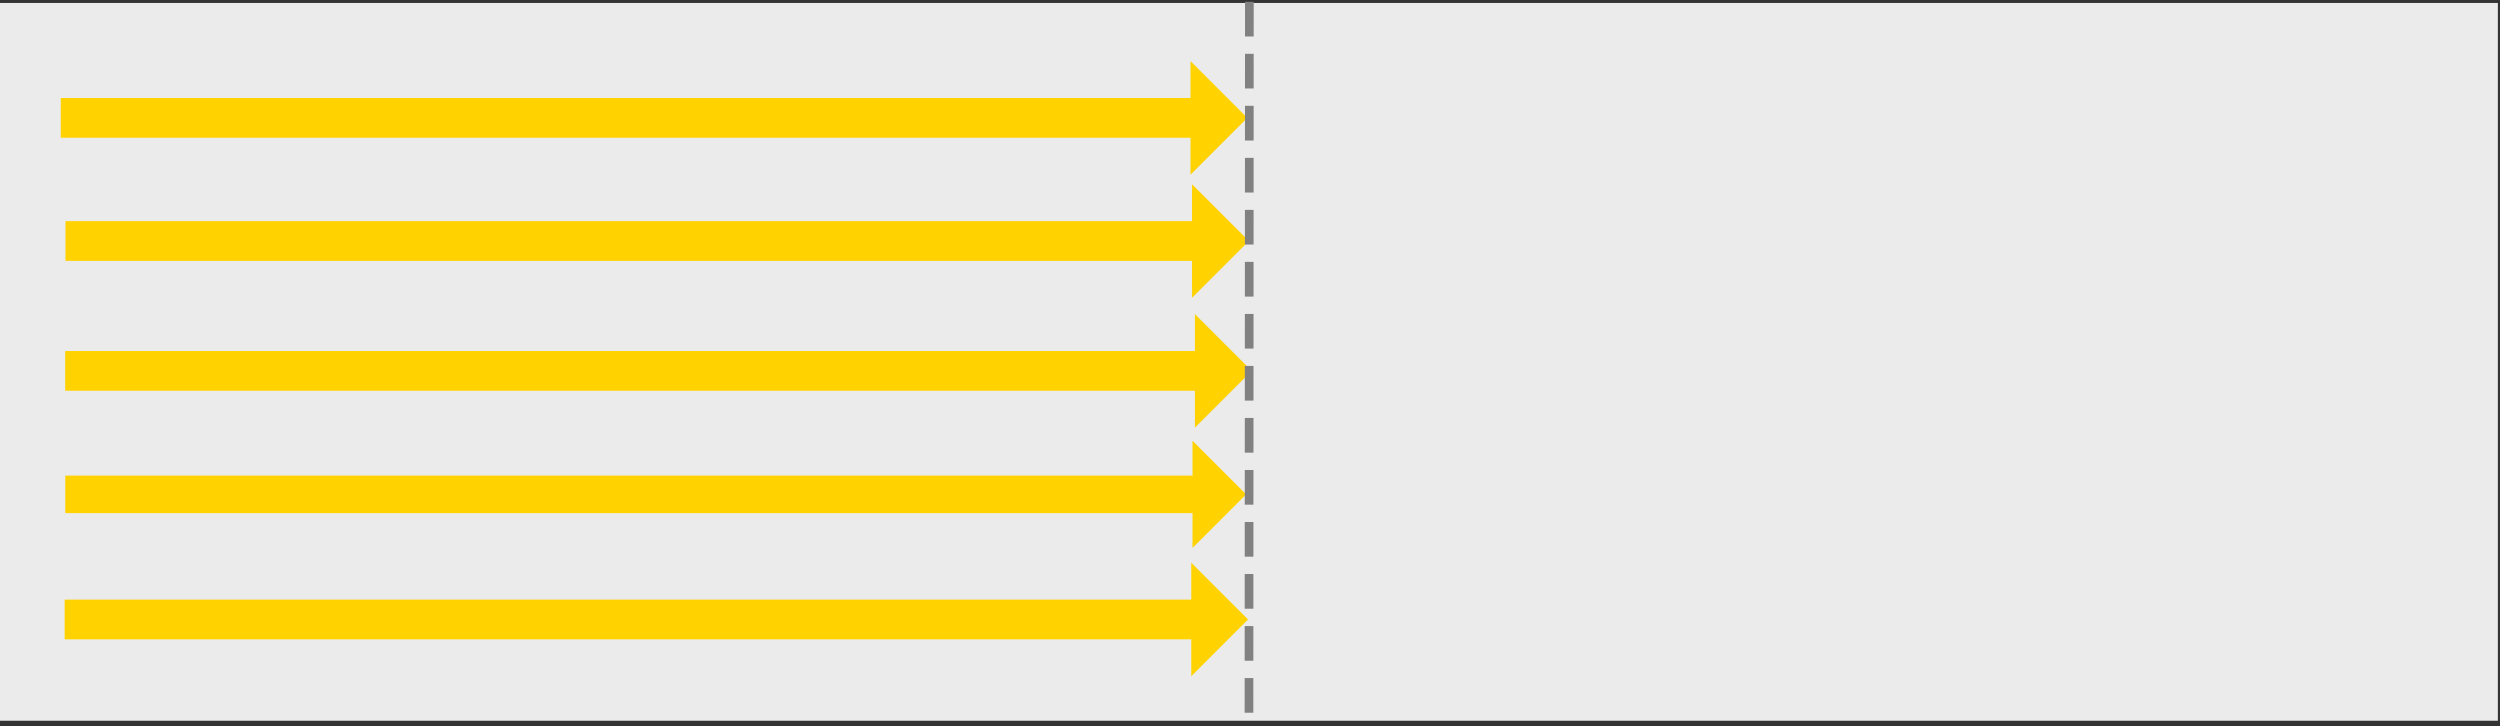 <?xml version="1.0" encoding="UTF-8" standalone="no"?>
<!DOCTYPE svg PUBLIC "-//W3C//DTD SVG 1.1//EN" "http://www.w3.org/Graphics/SVG/1.1/DTD/svg11.dtd">
<svg width="100%" height="100%" viewBox="0 0 1201 349" version="1.1" xmlns="http://www.w3.org/2000/svg" xmlns:xlink="http://www.w3.org/1999/xlink" xml:space="preserve" xmlns:serif="http://www.serif.com/" style="fill-rule:evenodd;clip-rule:evenodd;stroke-linecap:square;stroke-linejoin:round;stroke-miterlimit:1.5;">
    <rect x="0" y="0" width="1201" height="349" fill="#333333" stroke="none"/>
    <g transform="matrix(1,0,0,1,-299.214,-852.349)">
        <g transform="matrix(1.006,0,0,0.767,-4.473,623.23)">
            <rect x="301.842" y="300.573" width="1192.85" height="449.574" style="fill:rgb(235,235,235);"/>
        </g>
        <g>
            <g transform="matrix(1.88,0,0,1,-238.306,-21.656)">
                <path d="M301.442,940.18L301.442,921.088L590.129,921.088L590.129,903.359L604.635,930.634L590.129,957.908L590.129,940.18L301.442,940.18Z" style="fill:rgb(255,210,0);"/>
            </g>
            <g transform="matrix(1.875,0,0,1,-234.535,37.505)">
                <path d="M301.442,940.18L301.442,921.088L590.085,921.088L590.085,903.359L604.635,930.634L590.085,957.908L590.085,940.18L301.442,940.18Z" style="fill:rgb(255,210,0);"/>
            </g>
            <g transform="matrix(1.88,0,0,1,-236.178,99.873)">
                <path d="M301.442,940.18L301.442,921.088L590.124,921.088L590.124,903.359L604.635,930.634L590.124,957.908L590.124,940.18L301.442,940.18Z" style="fill:rgb(255,210,0);"/>
            </g>
            <g transform="matrix(1.871,0,0,0.944,-233.42,211.322)">
                <path d="M301.442,940.18L301.442,921.088L590.868,921.088L590.868,903.359L604.635,930.634L590.868,957.908L590.868,940.18L301.442,940.18Z" style="fill:rgb(255,210,0);"/>
            </g>
            <g transform="matrix(1.875,0,0,1,-234.922,219.314)">
                <path d="M301.442,940.18L301.442,921.088L590.09,921.088L590.09,903.359L604.635,930.634L590.09,957.908L590.09,940.18L301.442,940.18Z" style="fill:rgb(255,210,0);"/>
            </g>
        </g>
        <g transform="matrix(1.037,-2.20888e-19,2.20888e-19,1.037,-65.482,575.875)">
            <path d="M930.467,269.441L930.284,599.601" style="fill:none;stroke:rgb(129,129,129);stroke-width:4.02px;stroke-dasharray:12.05,12.05,0,0,0,0;"/>
        </g>
    </g>
</svg>
